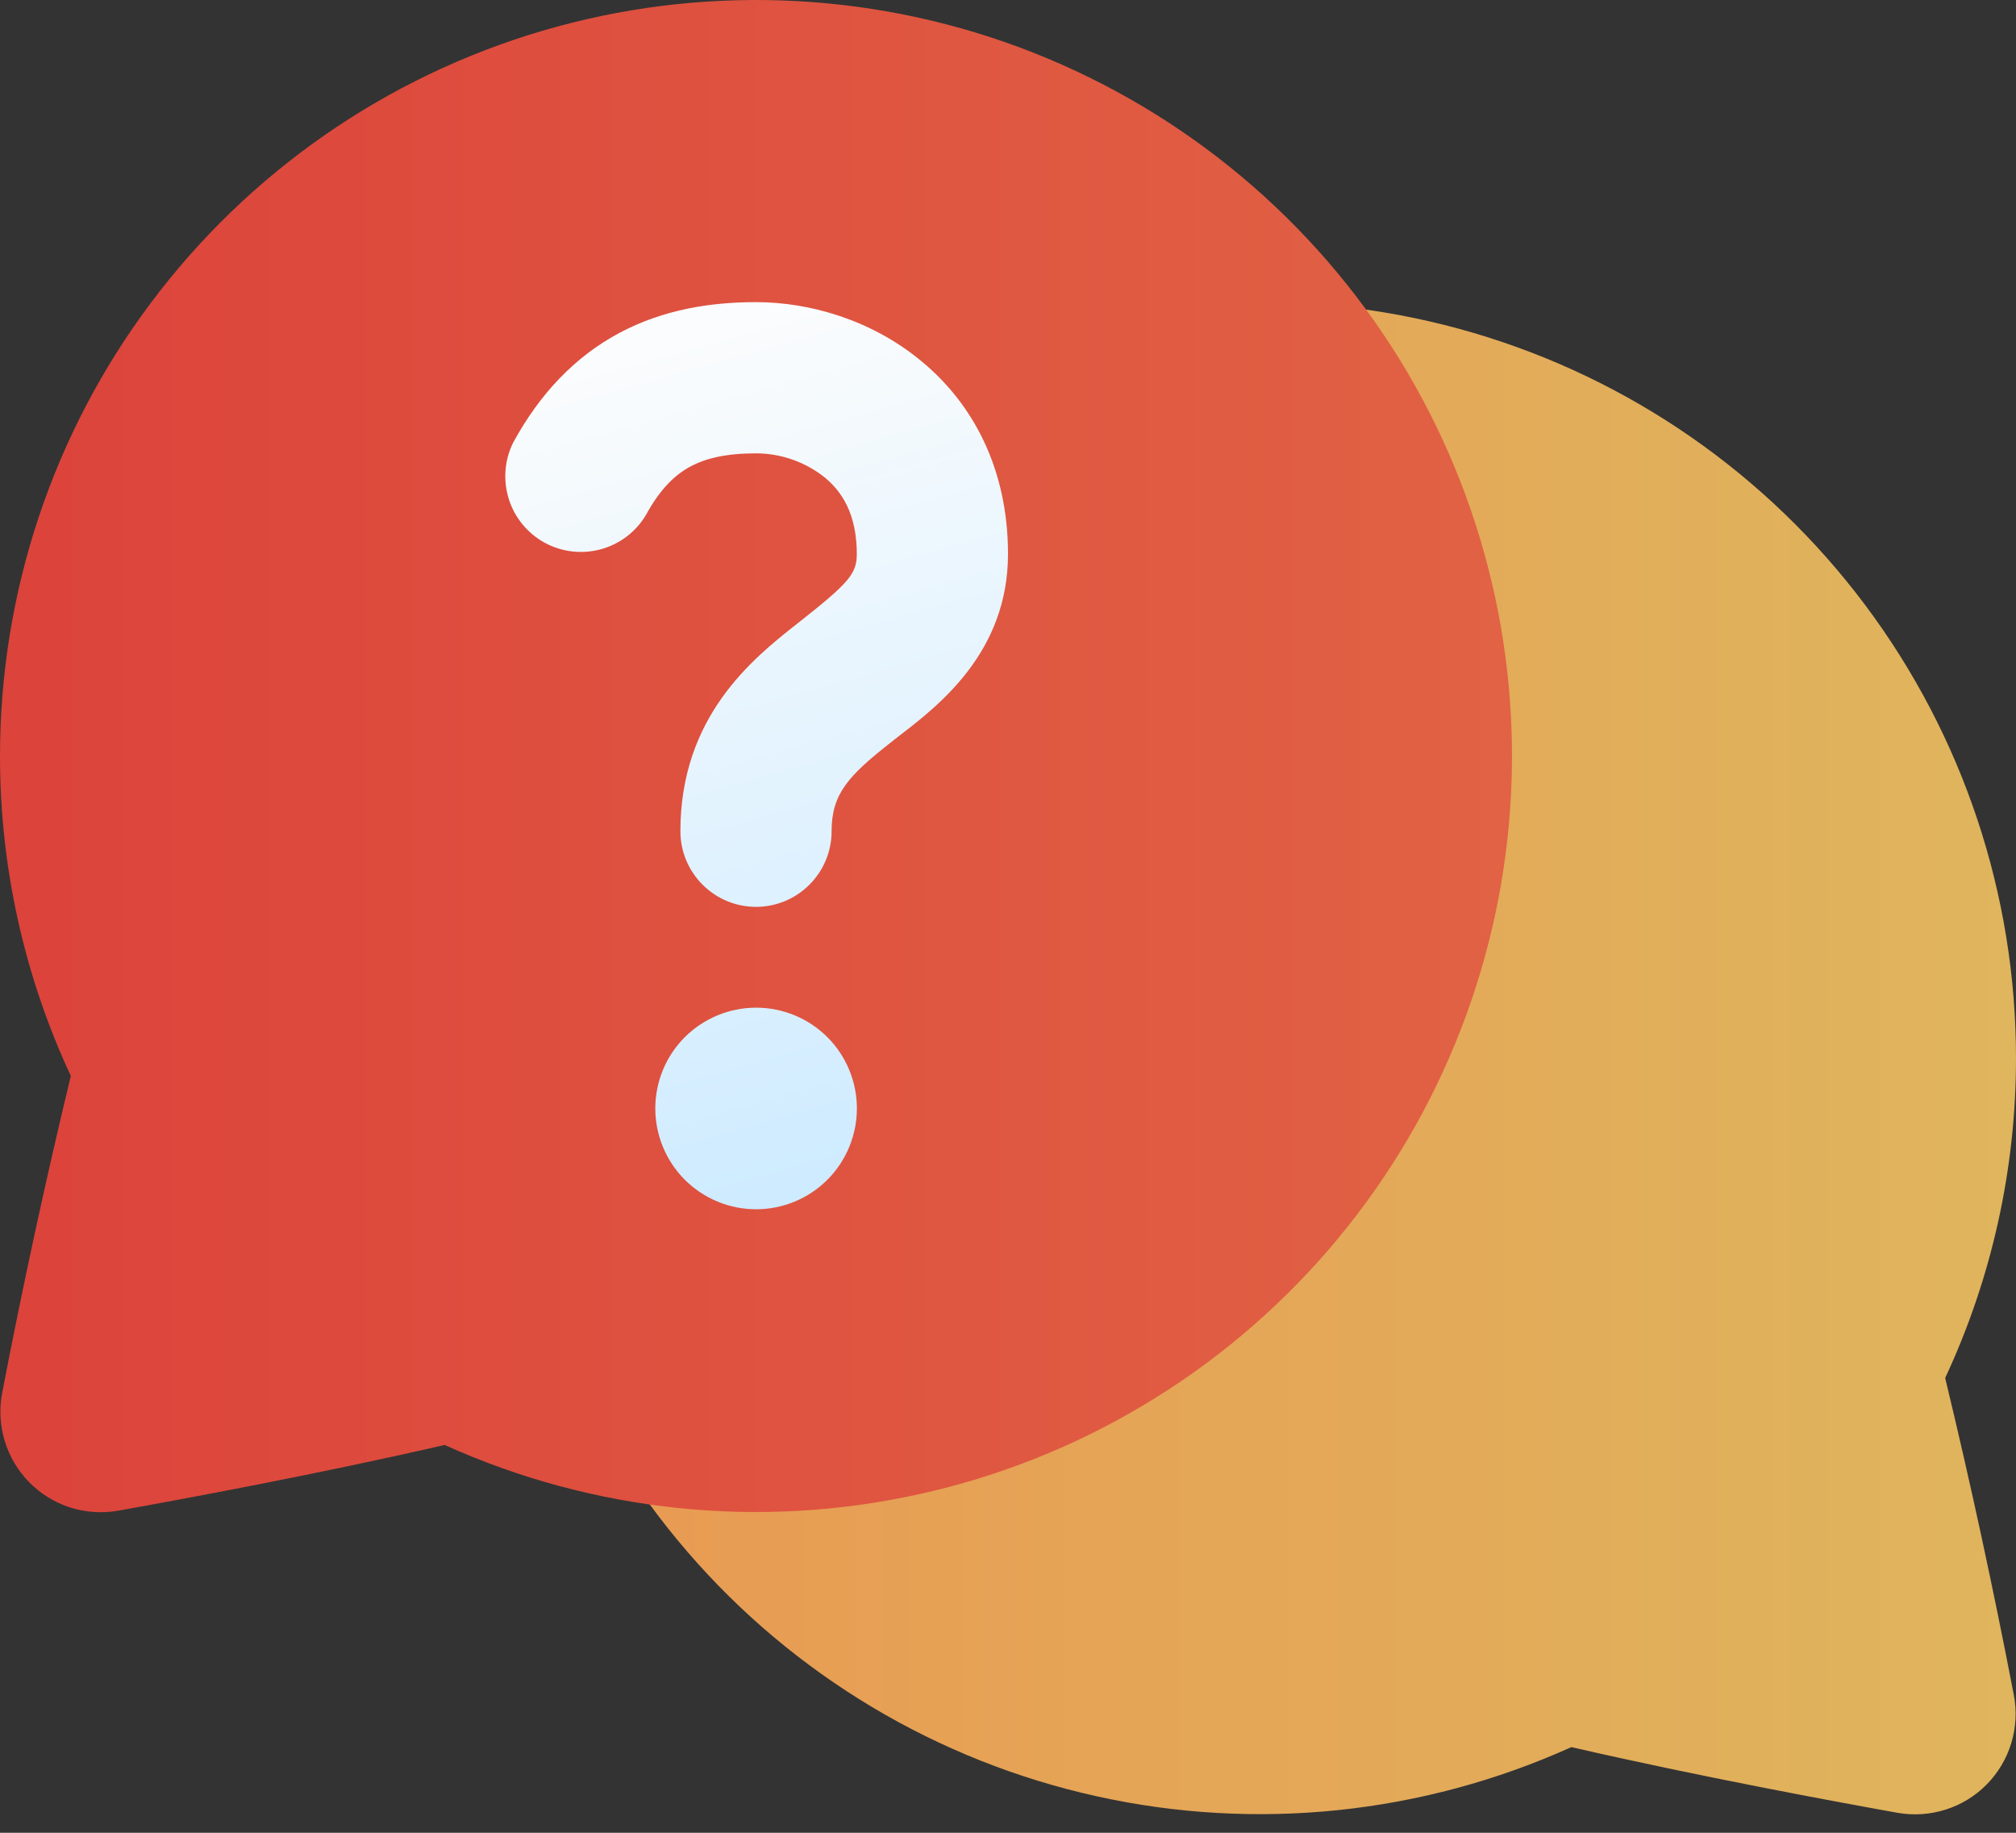 <svg width="22" height="20" viewBox="0 0 22 20" fill="none" xmlns="http://www.w3.org/2000/svg">
<rect x="0" y="0" width="22" height="20" fill="#333333" stroke="none"/>
<path fill-rule="evenodd" clip-rule="evenodd" d="M22 11.545C22 9.764 21.423 8.031 20.356 6.605C19.289 5.179 17.789 4.136 16.081 3.633C14.372 3.13 12.547 3.193 10.877 3.813C9.208 4.433 7.784 5.577 6.818 7.074C5.852 8.57 5.397 10.339 5.52 12.116C5.643 13.893 6.337 15.582 7.5 16.932C8.662 18.281 10.23 19.218 11.969 19.602C13.708 19.987 15.525 19.798 17.148 19.065C18.532 19.384 20.022 19.659 20.707 19.782C20.883 19.813 21.063 19.801 21.232 19.747C21.402 19.694 21.556 19.599 21.681 19.472C21.805 19.346 21.898 19.19 21.949 19.02C22 18.85 22.01 18.669 21.976 18.495C21.753 17.337 21.504 16.184 21.227 15.037C21.737 13.944 22.001 12.752 22 11.545Z" fill="url(#paint0_linear_3730_72344)"/>
<path fill-rule="evenodd" clip-rule="evenodd" d="M1.61919e-06 8.248C0 6.467 0.577 4.734 1.644 3.308C2.711 1.882 4.211 0.839 5.919 0.336C7.628 -0.167 9.453 -0.104 11.123 0.516C12.792 1.137 14.216 2.28 15.182 3.777C16.148 5.274 16.603 7.042 16.48 8.819C16.358 10.596 15.663 12.285 14.5 13.635C13.338 14.984 11.77 15.921 10.031 16.305C8.292 16.69 6.475 16.501 4.852 15.768C3.468 16.087 1.978 16.362 1.292 16.485C1.117 16.516 0.937 16.504 0.768 16.451C0.598 16.397 0.444 16.302 0.319 16.175C0.195 16.049 0.102 15.893 0.051 15.723C-0 15.553 -0.01 15.373 0.024 15.198C0.247 14.04 0.496 12.887 0.773 11.741C0.263 10.647 -0.001 9.455 1.61919e-06 8.248Z" fill="url(#paint1_linear_3730_72344)"/>
<path d="M5.599 4.832C5.89 4.297 6.273 3.893 6.759 3.633C7.236 3.379 7.75 3.297 8.25 3.297C8.83 3.297 9.502 3.487 10.045 3.933C10.614 4.397 11 5.112 11 6.046C11 7.118 10.242 7.7 9.815 8.028L9.722 8.101C9.256 8.467 9.075 8.664 9.075 9.071C9.075 9.29 8.988 9.499 8.833 9.654C8.679 9.809 8.469 9.896 8.25 9.896C8.031 9.896 7.821 9.809 7.667 9.654C7.512 9.499 7.425 9.29 7.425 9.071C7.425 7.823 8.207 7.192 8.703 6.803C9.268 6.359 9.35 6.26 9.35 6.046C9.35 5.609 9.187 5.363 8.999 5.209C8.786 5.04 8.523 4.948 8.251 4.947C7.926 4.947 7.702 5.001 7.536 5.09C7.379 5.173 7.212 5.321 7.05 5.618C6.941 5.802 6.766 5.936 6.56 5.993C6.354 6.05 6.134 6.025 5.947 5.924C5.759 5.822 5.618 5.652 5.553 5.448C5.489 5.244 5.504 5.024 5.599 4.832ZM8.251 10.996C8.543 10.996 8.823 11.112 9.029 11.318C9.235 11.524 9.351 11.804 9.351 12.096C9.351 12.387 9.235 12.667 9.029 12.874C8.823 13.08 8.543 13.196 8.251 13.196C7.959 13.196 7.68 13.08 7.473 12.874C7.267 12.667 7.151 12.387 7.151 12.096C7.151 11.804 7.267 11.524 7.473 11.318C7.68 11.112 7.959 10.996 8.251 10.996Z" fill="url(#paint2_linear_3730_72344)"/>
<defs>
<linearGradient id="paint0_linear_3730_72344" x1="5.5" y1="11.548" x2="22" y2="11.548" gradientUnits="userSpaceOnUse">
<stop stop-color="#E99952"/>
<stop offset="1" stop-color="#DFB55D"/>
</linearGradient>
<linearGradient id="paint1_linear_3730_72344" x1="0" y1="8.251" x2="16.5" y2="8.251" gradientUnits="userSpaceOnUse">
<stop stop-color="#DC433B"/>
<stop offset="1" stop-color="#E16244"/>
</linearGradient>
<linearGradient id="paint2_linear_3730_72344" x1="5.981" y1="3.471" x2="8.796" y2="13.55" gradientUnits="userSpaceOnUse">
<stop stop-color="#FDFDFD"/>
<stop offset="1" stop-color="#CCEAFF"/>
</linearGradient>
</defs>
</svg>
